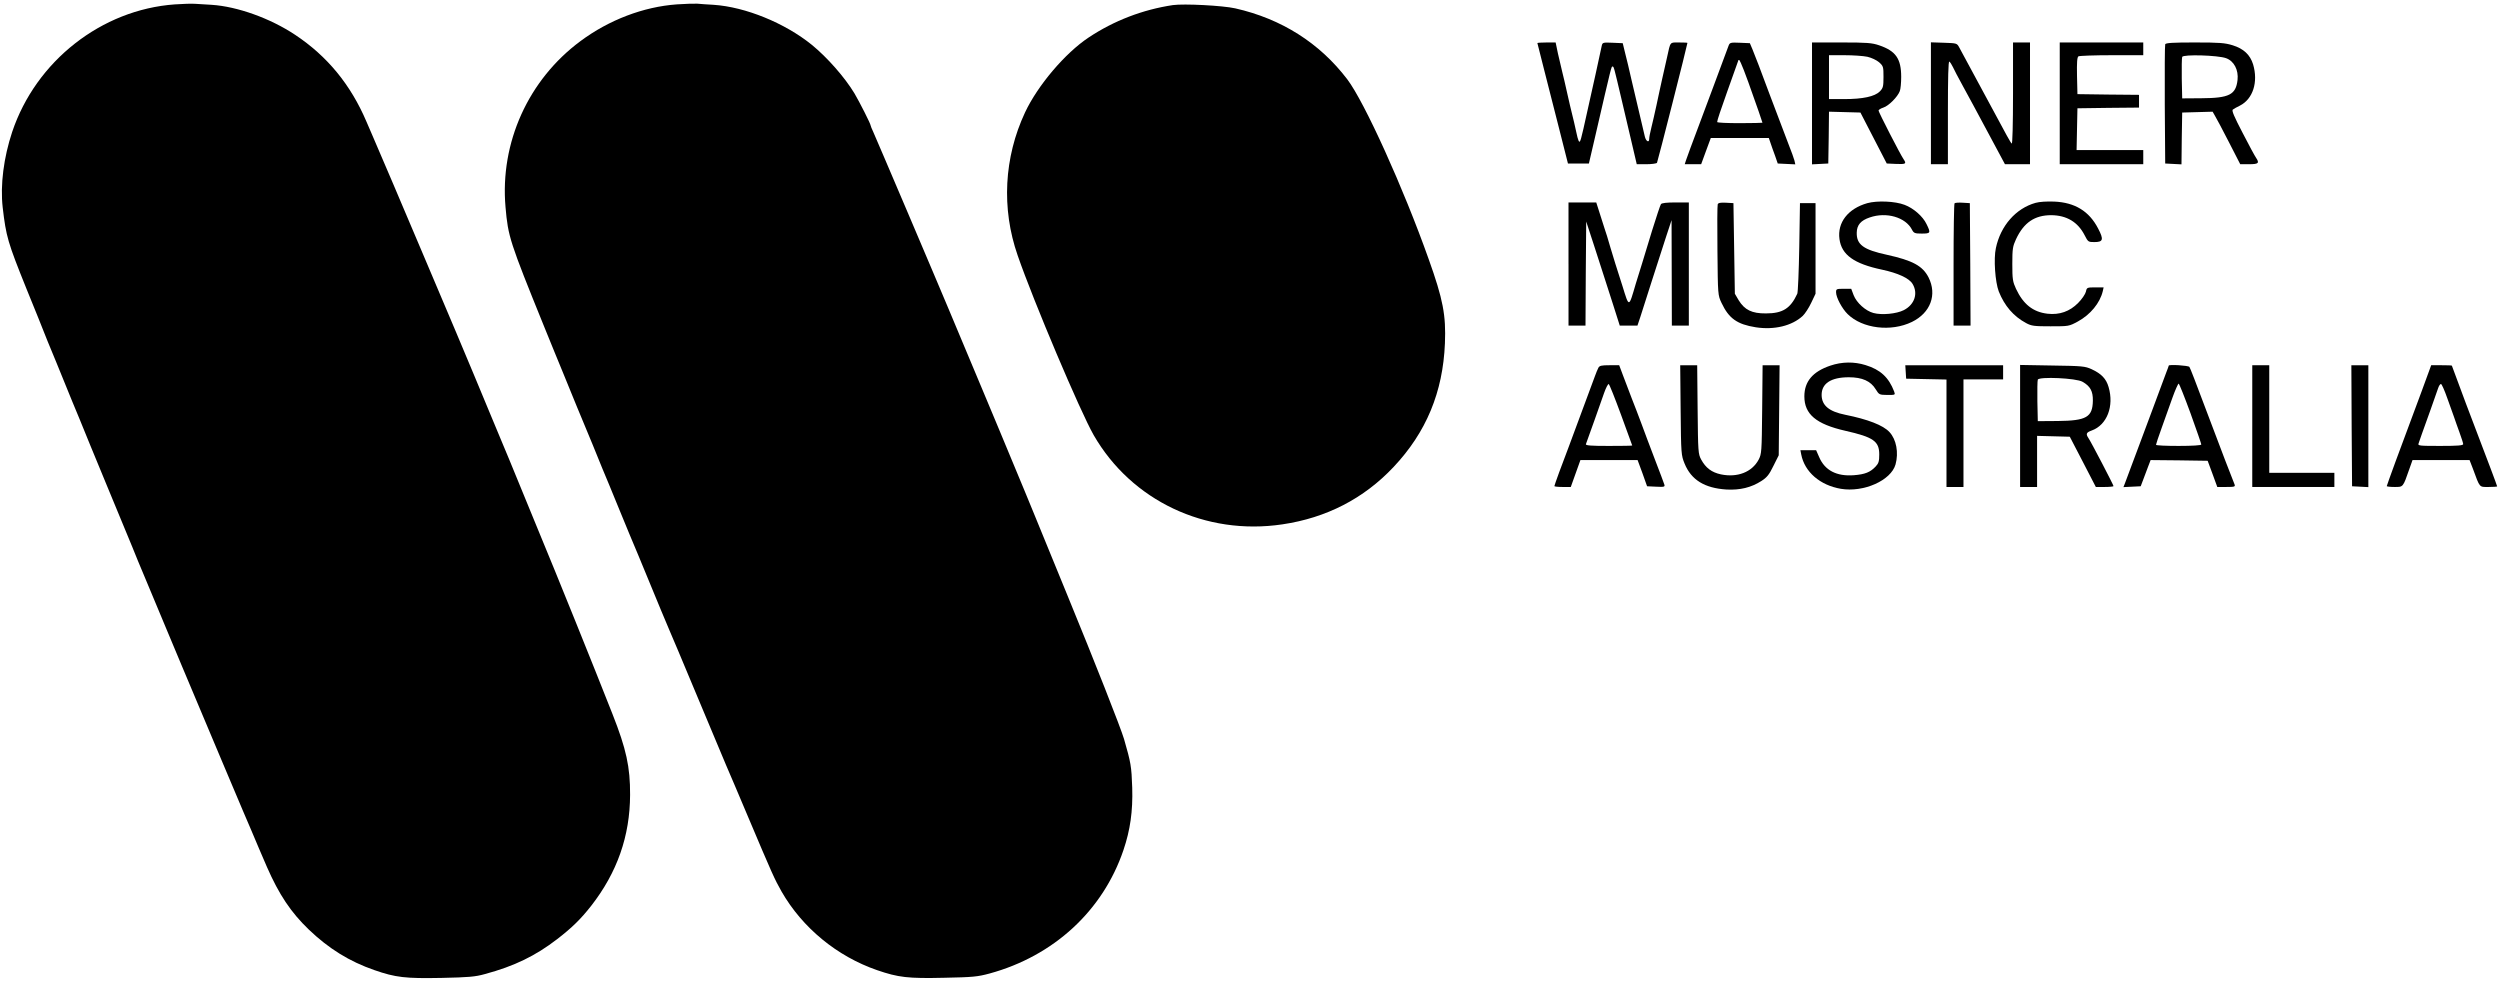 <?xml version="1.0" standalone="no"?>
<!DOCTYPE svg PUBLIC "-//W3C//DTD SVG 20010904//EN"
 "http://www.w3.org/TR/2001/REC-SVG-20010904/DTD/svg10.dtd">
<svg version="1.0" xmlns="http://www.w3.org/2000/svg"
 width="1766pt" height="694pt" viewBox="0 0 1766 694"
 preserveAspectRatio="xMidYMid meet">
<g transform="translate(0,694) scale(0.1,-0.1)"
fill="#000000" stroke="none">
<path d="M1235 6909 c-518 -37 -981 -400 -1149 -901 -60 -181 -85 -375 -67
-533 24 -206 35 -245 168 -575 53 -129 120 -296 149 -370 30 -74 59 -144 64
-155 5 -11 30 -72 55 -135 25 -63 50 -124 55 -135 5 -11 29 -69 54 -130 42
-104 90 -221 191 -465 100 -242 149 -360 180 -435 17 -44 60 -147 95 -230 35
-82 98 -235 142 -340 43 -104 94 -226 113 -270 69 -163 147 -348 280 -665 75
-179 143 -338 150 -355 7 -16 34 -79 60 -140 25 -60 50 -119 55 -130 5 -11 30
-69 56 -130 85 -194 169 -320 295 -441 142 -136 288 -226 464 -287 150 -52
218 -60 475 -55 191 4 237 8 305 27 208 56 358 129 511 247 105 81 167 142
240 235 184 236 274 493 275 784 1 197 -27 324 -124 570 -129 328 -389 973
-527 1305 -28 69 -81 197 -117 285 -76 186 -96 234 -153 370 -23 55 -57 136
-75 180 -89 215 -121 291 -234 560 -68 160 -172 407 -233 550 -61 143 -130
307 -155 365 -24 58 -48 114 -53 125 -5 11 -39 90 -75 175 -36 85 -70 164 -75
175 -5 11 -23 54 -41 95 -112 263 -278 464 -504 614 -176 117 -408 200 -590
212 -38 2 -90 6 -115 7 -25 2 -90 0 -145 -4z"/>
<path d="M4780 6909 c-234 -17 -477 -109 -679 -259 -369 -273 -570 -718 -530
-1173 18 -208 29 -243 272 -842 47 -115 108 -266 137 -335 28 -69 71 -174 96
-235 25 -60 49 -119 54 -130 5 -11 30 -72 56 -135 26 -63 57 -141 70 -172 13
-32 35 -84 48 -115 13 -32 45 -110 71 -173 26 -63 58 -140 70 -170 13 -30 42
-100 65 -155 47 -113 85 -204 159 -385 29 -69 56 -134 61 -145 14 -31 77 -181
225 -535 75 -179 153 -365 174 -415 22 -49 89 -209 151 -355 175 -414 191
-450 241 -538 147 -256 391 -457 674 -555 151 -52 219 -60 476 -54 201 4 234
7 319 30 454 124 801 444 946 872 48 142 67 275 62 440 -5 153 -10 178 -58
345 -25 83 -206 543 -400 1015 -55 133 -94 230 -226 552 -18 45 -52 126 -74
180 -43 103 -52 124 -180 433 -44 107 -96 231 -115 275 -19 44 -77 184 -130
310 -98 234 -133 318 -223 530 -28 66 -106 248 -172 405 -154 362 -228 534
-251 587 -11 23 -19 44 -19 47 0 11 -78 165 -114 226 -68 113 -192 254 -301
343 -190 154 -469 268 -694 283 -42 2 -94 6 -116 8 -22 1 -87 -1 -145 -5z"/>
<path d="M8285 6904 c-213 -32 -416 -110 -595 -229 -166 -110 -360 -339 -449
-529 -149 -318 -168 -679 -52 -1011 112 -324 442 -1103 537 -1269 267 -463
790 -711 1333 -630 311 46 575 182 785 405 231 245 349 529 363 874 8 198 -13
310 -115 595 -178 502 -453 1109 -575 1270 -195 256 -464 427 -791 501 -89 20
-363 34 -441 23z"/>
<path d="M10860 6636 c0 -2 21 -84 46 -182 25 -99 74 -289 108 -424 l62 -245
74 0 74 0 43 185 c121 524 115 500 125 500 8 0 10 -8 61 -225 19 -82 52 -221
72 -307 l37 -158 68 0 c38 0 72 5 75 10 5 8 215 835 215 847 0 2 -27 3 -59 3
-67 0 -60 9 -85 -105 -9 -38 -24 -108 -35 -155 -10 -47 -29 -130 -40 -185 -12
-55 -28 -126 -36 -157 -8 -32 -15 -67 -15 -79 0 -30 -23 -18 -31 17 -17 73
-70 300 -95 404 -14 63 -34 147 -44 185 l-17 70 -71 3 c-67 3 -72 2 -77 -20
-3 -13 -23 -104 -44 -203 -91 -411 -101 -458 -110 -473 -6 -11 -14 6 -26 64
-9 43 -23 102 -30 129 -7 28 -23 95 -35 150 -12 55 -28 123 -35 150 -7 28 -20
85 -30 128 l-16 77 -65 0 c-35 0 -64 -2 -64 -4z"/>
<path d="M12211 6618 c-9 -25 -86 -232 -107 -288 -7 -19 -52 -138 -99 -265
-48 -126 -90 -242 -95 -257 l-9 -28 58 0 58 0 34 93 34 92 205 0 205 0 12 -35
c6 -19 21 -60 32 -90 l19 -55 62 -3 62 -3 -6 27 c-4 15 -22 66 -41 113 -18 47
-79 208 -135 356 -55 149 -109 290 -120 315 l-19 45 -70 3 c-66 3 -72 1 -80
-20z m140 -261 c60 -168 99 -280 99 -284 0 -1 -72 -3 -160 -3 -88 0 -160 3
-160 8 0 12 26 88 70 212 23 63 51 142 62 174 l21 59 14 -27 c7 -14 32 -77 54
-139z"/>
<path d="M12800 6210 l0 -431 58 3 57 3 3 183 2 183 111 -3 111 -3 93 -180 93
-180 66 -3 c69 -3 75 1 53 33 -23 33 -177 333 -177 344 0 5 15 15 34 21 38 12
101 76 116 116 6 14 10 60 10 101 0 128 -38 183 -156 223 -50 17 -85 20 -266
20 l-208 0 0 -430z m391 329 c30 -7 64 -23 83 -39 30 -27 31 -32 31 -104 0
-68 -3 -78 -26 -102 -36 -36 -120 -54 -251 -54 l-108 0 0 155 0 155 110 0 c60
0 132 -5 161 -11z"/>
<path d="M13640 6210 l0 -430 60 0 60 0 0 366 c0 244 3 363 10 359 6 -4 17
-21 25 -38 8 -18 40 -79 72 -137 32 -58 112 -206 177 -328 l119 -222 89 0 88
0 0 430 0 430 -60 0 -60 0 0 -362 c0 -217 -4 -358 -9 -352 -11 11 -15 18 -201
364 -84 157 -161 298 -170 315 -16 30 -18 30 -108 33 l-92 3 0 -431z"/>
<path d="M14550 6210 l0 -430 295 0 295 0 0 50 0 50 -235 0 -236 0 3 148 3
147 218 3 217 2 0 45 0 45 -217 2 -218 3 -3 129 c-2 97 1 131 10 138 7 4 113
8 236 8 l222 0 0 45 0 45 -295 0 -295 0 0 -430z"/>
<path d="M15295 6627 c-3 -6 -4 -199 -3 -427 l3 -415 57 -3 58 -3 2 183 3 183
107 3 108 3 17 -30 c10 -16 54 -99 98 -185 l80 -156 63 0 c66 0 74 8 49 45 -8
11 -51 90 -95 176 -61 117 -79 159 -69 165 6 5 29 18 50 28 92 47 130 166 93
291 -21 68 -67 111 -144 135 -55 17 -93 20 -268 20 -155 0 -206 -3 -209 -13z
m430 -98 c56 -20 89 -83 81 -154 -12 -104 -58 -128 -256 -129 l-135 -1 -3 140
c-1 76 0 145 3 153 7 19 252 12 310 -9z"/>
<path d="M13191 5505 c-137 -39 -213 -137 -197 -254 15 -111 102 -174 301
-216 112 -24 191 -60 215 -100 41 -67 15 -147 -62 -186 -51 -26 -155 -36 -214
-20 -56 15 -119 72 -140 126 l-17 45 -53 0 c-51 0 -54 -1 -54 -25 0 -36 42
-115 82 -154 104 -102 306 -127 454 -55 131 64 179 192 117 315 -42 81 -112
119 -293 159 -167 36 -216 72 -214 157 1 54 29 86 92 107 118 41 253 1 298
-86 13 -25 20 -28 69 -28 63 0 65 4 34 67 -26 55 -93 113 -155 136 -67 26
-194 31 -263 12z"/>
<path d="M14379 5507 c-139 -39 -247 -162 -280 -319 -17 -76 -5 -240 20 -306
41 -103 104 -176 193 -224 39 -21 57 -23 173 -23 129 0 130 0 193 34 88 48
156 130 176 214 l6 27 -59 0 c-58 0 -60 -1 -66 -30 -4 -17 -28 -53 -55 -80
-59 -60 -132 -86 -217 -76 -102 12 -171 67 -222 176 -23 50 -26 67 -26 175 0
108 3 125 26 175 55 118 132 170 249 170 109 -1 188 -48 236 -142 24 -47 26
-48 69 -48 62 0 67 18 26 96 -63 122 -164 184 -310 190 -52 2 -104 -1 -132 -9z"/>
<path d="M11080 5075 l0 -435 60 0 60 0 2 368 3 367 54 -165 c29 -91 61 -190
71 -220 10 -30 39 -121 65 -202 l47 -148 63 0 62 0 21 63 c11 34 48 150 82
257 34 107 79 247 100 310 l38 115 1 -372 1 -373 60 0 60 0 0 435 0 435 -94 0
c-63 0 -97 -4 -103 -12 -5 -7 -33 -92 -63 -188 -29 -96 -61 -200 -70 -230 -10
-30 -30 -95 -45 -145 -50 -171 -46 -170 -94 -15 -23 74 -46 146 -51 160 -4 14
-20 66 -35 115 -14 50 -32 108 -40 130 -7 22 -23 73 -36 113 l-23 72 -98 0
-98 0 0 -435z"/>
<path d="M12134 5497 c-3 -8 -4 -156 -2 -328 3 -314 3 -314 29 -369 52 -110
110 -151 242 -172 130 -20 255 10 331 80 16 15 43 56 60 92 l31 65 0 320 0
320 -55 0 -55 0 -5 -310 c-3 -170 -9 -319 -14 -330 -48 -104 -103 -139 -221
-139 -100 -1 -151 25 -193 93 l-27 46 -5 320 -5 320 -53 3 c-38 2 -54 -1 -58
-11z"/>
<path d="M13807 5504 c-4 -4 -7 -200 -7 -436 l0 -428 60 0 60 0 -2 433 -3 432
-50 3 c-28 2 -54 0 -58 -4z"/>
<path d="M12929 4357 c-124 -42 -183 -112 -183 -217 0 -126 83 -196 289 -243
199 -45 240 -74 240 -167 0 -48 -4 -63 -25 -85 -38 -41 -76 -56 -155 -62 -121
-9 -204 34 -244 127 l-22 50 -56 0 -55 0 6 -31 c24 -123 133 -217 280 -242
161 -27 354 59 386 172 23 83 6 177 -43 229 -44 48 -153 90 -312 122 -115 23
-166 66 -167 139 -1 82 66 126 192 126 95 0 155 -27 190 -85 24 -39 26 -39 82
-40 57 0 57 0 48 25 -38 99 -97 154 -202 186 -80 25 -167 24 -249 -4z"/>
<path d="M11291 4342 c-6 -11 -16 -36 -24 -58 -22 -61 -164 -443 -185 -499
-45 -116 -102 -273 -102 -279 0 -3 26 -6 58 -6 l58 0 34 95 34 95 202 0 202 0
34 -92 33 -93 64 -3 c57 -3 63 -1 58 15 -3 10 -33 90 -67 178 -34 88 -76 201
-94 250 -19 50 -49 131 -69 180 -19 50 -47 123 -62 163 l-27 72 -69 0 c-56 0
-70 -3 -78 -18z m160 -332 c43 -118 79 -216 79 -217 0 -2 -75 -3 -166 -3 -129
0 -165 3 -161 13 12 33 108 300 128 360 13 37 28 66 33 64 5 -2 44 -100 87
-217z"/>
<path d="M11872 4043 c3 -311 4 -319 28 -378 47 -115 141 -173 296 -183 96 -5
174 14 246 60 39 25 55 44 85 106 l38 76 3 318 3 318 -60 0 -60 0 -3 -312 c-3
-302 -4 -314 -25 -355 -47 -88 -150 -128 -266 -104 -66 14 -108 46 -140 105
-21 39 -22 53 -25 354 l-3 312 -60 0 -60 0 3 -317z"/>
<path d="M13462 4313 l3 -48 143 -3 142 -3 0 -379 0 -380 60 0 60 0 0 380 0
380 140 0 140 0 0 50 0 50 -346 0 -345 0 3 -47z"/>
<path d="M14270 3931 l0 -431 60 0 60 0 0 180 0 181 116 -3 115 -3 92 -177 92
-178 62 0 c35 0 63 3 63 6 0 8 -159 313 -177 339 -20 30 -16 40 23 54 108 39
159 172 119 307 -17 59 -51 94 -120 126 -46 21 -66 23 -277 26 l-228 4 0 -431z
m441 312 c55 -31 74 -67 73 -133 -2 -117 -45 -142 -248 -144 l-141 -1 -3 140
c-1 76 0 146 3 153 9 23 273 11 316 -15z"/>
<path d="M15320 4357 c0 -1 -8 -25 -19 -52 -10 -28 -51 -138 -91 -245 -40
-107 -83 -224 -97 -260 -13 -36 -39 -105 -58 -155 -18 -49 -38 -103 -44 -118
l-11 -28 61 3 61 3 17 45 c10 25 25 66 35 93 l18 47 201 -2 202 -3 34 -92 34
-93 65 0 c57 0 63 2 57 18 -10 22 -111 286 -175 457 -106 282 -137 362 -144
373 -6 10 -146 19 -146 9z m154 -337 c42 -116 76 -215 76 -220 0 -6 -64 -10
-160 -10 -88 0 -160 3 -160 8 0 4 18 59 41 122 23 63 57 159 76 213 19 53 39
97 43 97 4 0 42 -95 84 -210z"/>
<path d="M15910 3930 l0 -430 290 0 290 0 0 50 0 50 -230 0 -230 0 0 380 0
380 -60 0 -60 0 0 -430z"/>
<path d="M16612 3933 l3 -428 58 -3 57 -3 0 431 0 430 -60 0 -60 0 2 -427z"/>
<path d="M17111 4188 c-35 -95 -72 -193 -81 -218 -58 -153 -170 -459 -170
-464 0 -3 25 -6 55 -6 62 0 59 -4 105 128 l22 62 202 0 201 0 24 -62 c50 -136
43 -128 111 -128 33 0 60 2 60 4 0 2 -20 57 -45 123 -104 270 -275 726 -275
730 0 2 -33 3 -73 3 l-73 0 -63 -172z m176 -59 c19 -52 40 -112 48 -134 7 -22
25 -71 39 -110 14 -38 26 -76 26 -82 0 -10 -39 -13 -161 -13 -149 0 -161 1
-154 18 3 9 15 42 25 72 11 30 38 107 61 170 22 63 46 130 52 148 6 18 15 31
21 29 5 -2 25 -46 43 -98z"/>
</g>
</svg>
